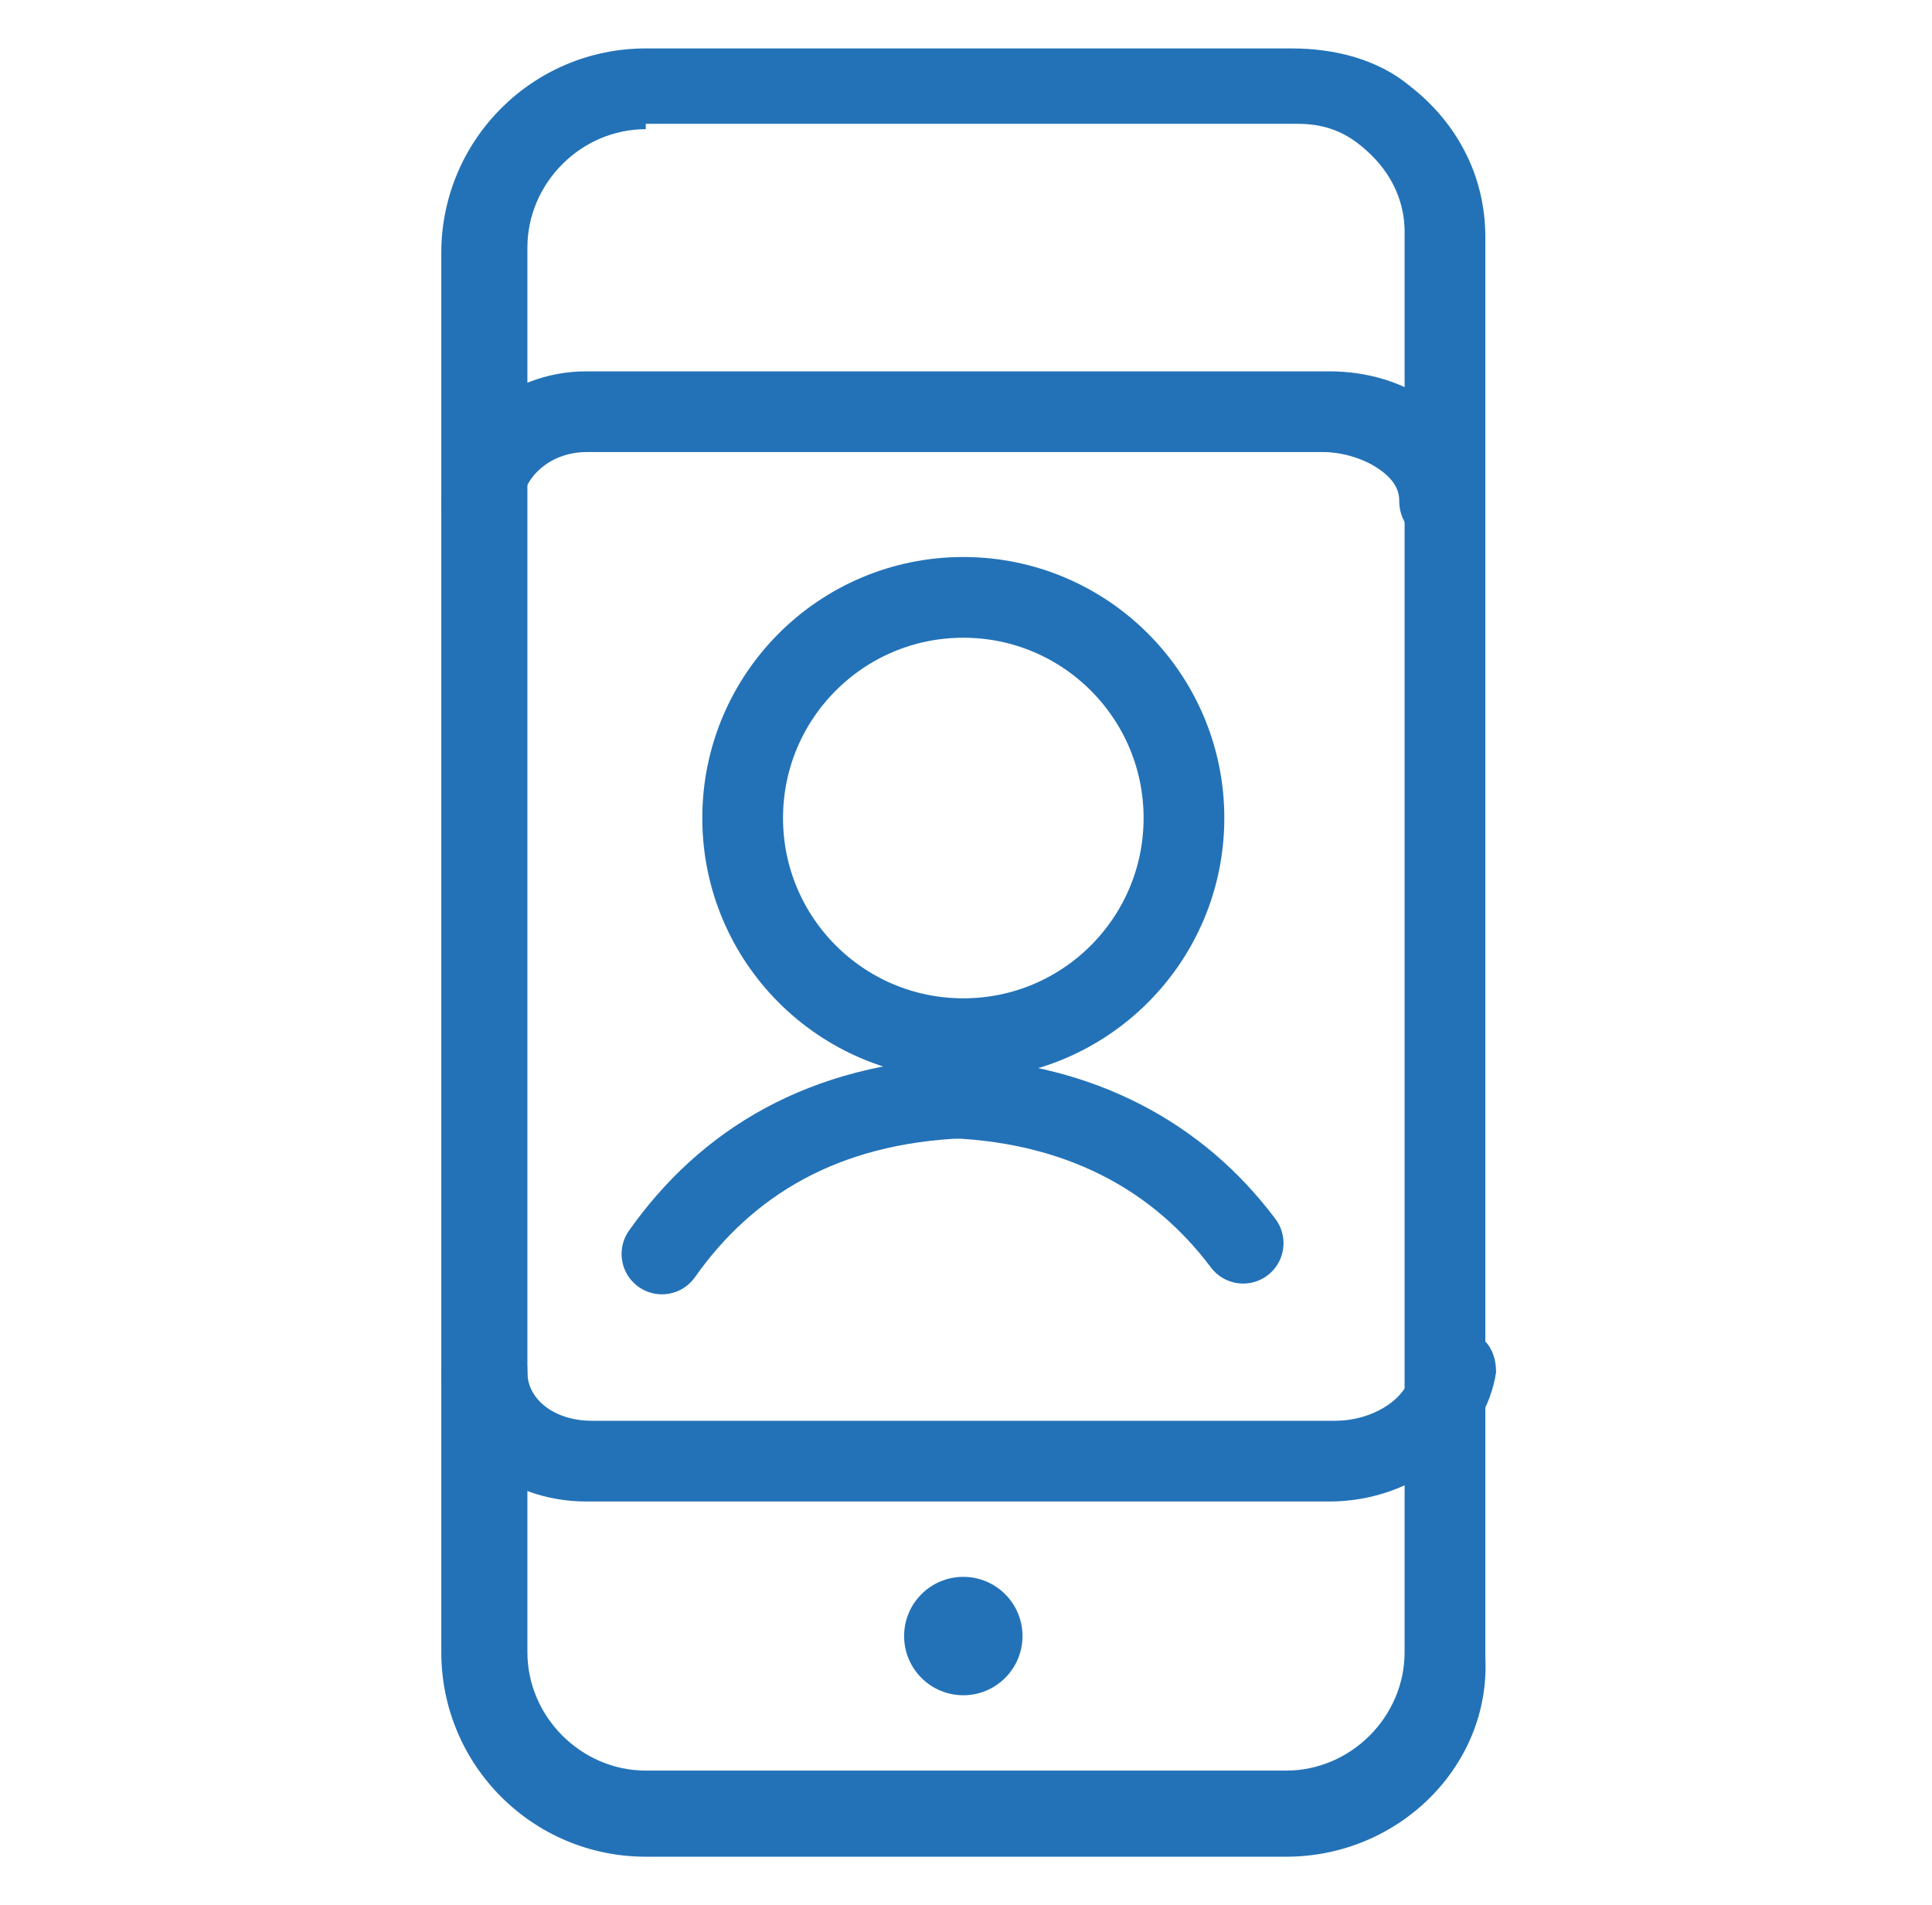 <?xml version="1.0" encoding="utf-8"?>
<!-- Generator: Adobe Illustrator 18.0.0, SVG Export Plug-In . SVG Version: 6.00 Build 0)  -->
<!DOCTYPE svg PUBLIC "-//W3C//DTD SVG 1.1//EN" "http://www.w3.org/Graphics/SVG/1.1/DTD/svg11.dtd">
<svg version="1.1" id="Layer_1" xmlns="http://www.w3.org/2000/svg" xmlns:xlink="http://www.w3.org/1999/xlink" x="0px" y="0px"
	 viewBox="0 0 35.9 35.4" enable-background="new 0 0 35.9 35.4" xml:space="preserve">
<g>
	<g>
		<g>
			<g>
				<path fill="#2372B7" d="M23.9,34.5H12c-2.1,0-3.8-1.7-3.8-3.8V4.7c0-2.1,1.7-3.8,3.8-3.8l12,0c0.8,0,1.6,0.2,2.2,0.7
					c0.9,0.7,1.4,1.7,1.4,2.8v26.4C27.7,32.8,26,34.5,23.9,34.5z M12,2.4c-1.2,0-2.2,1-2.2,2.2v26.1c0,1.2,1,2.2,2.2,2.2h11.9
					c1.2,0,2.2-1,2.2-2.2V4.3c0-0.5-0.2-1-0.6-1.4c-0.4-0.4-0.8-0.6-1.4-0.6H12z"/>
			</g>
		</g>
		<g>
			<path fill="#2372B7" d="M9,10.2c-0.4,0-0.8-0.3-0.8-0.8c0-1.4,1.2-2.5,2.7-2.5h13.8c0.7,0,1.4,0.2,1.9,0.6c0.6,0.5,1,1.1,1,1.8
				c0,0.4-0.3,0.8-0.8,0.8h0c-0.4,0-0.8-0.3-0.8-0.8c0-0.2-0.1-0.4-0.4-0.6c-0.3-0.2-0.7-0.3-1-0.3H10.9c-0.7,0-1.2,0.5-1.2,1
				C9.7,9.9,9.4,10.2,9,10.2z"/>
		</g>
		<g>
			<path fill="#2372B7" d="M24.7,27.9H10.9c-1.5,0-2.7-1-2.7-2.4c0-0.4,0.3-0.8,0.8-0.8s0.8,0.3,0.8,0.8c0,0.5,0.5,0.9,1.2,0.9h13.8
				c0.8,0,1.4-0.5,1.4-0.9c0-0.4,0.3-0.8,0.8-0.8s0.8,0.3,0.8,0.8C27.6,26.8,26.3,27.9,24.7,27.9z"/>
		</g>
	</g>
	<g>
		<g>
			<defs>
				<circle id="SVGID_1_" cx="17.9" cy="30.4" r="1.1"/>
			</defs>
			<use xlink:href="#SVGID_1_"  overflow="visible" fill="#2372B7"/>
			<clipPath id="SVGID_2_">
				<use xlink:href="#SVGID_1_"  overflow="visible"/>
			</clipPath>
			<rect x="16.8" y="29.3" clip-path="url(#SVGID_2_)" fill="#2372B7" width="0" height="2.2"/>
			<rect x="16.8" y="29.3" clip-path="url(#SVGID_2_)" fill="#2372B7" width="0" height="2.2"/>
			<rect x="16.9" y="29.3" clip-path="url(#SVGID_2_)" fill="#2372B7" width="0" height="2.2"/>
			<rect x="16.9" y="29.3" clip-path="url(#SVGID_2_)" fill="#2372B7" width="0" height="2.2"/>
			<rect x="16.9" y="29.3" clip-path="url(#SVGID_2_)" fill="#2372B7" width="0" height="2.2"/>
			<rect x="17" y="29.3" clip-path="url(#SVGID_2_)" fill="#2372B7" width="0" height="2.2"/>
			<rect x="17" y="29.3" clip-path="url(#SVGID_2_)" fill="#2372B7" width="0" height="2.2"/>
			<rect x="17" y="29.3" clip-path="url(#SVGID_2_)" fill="#2372B7" width="0" height="2.2"/>
			<rect x="17.1" y="29.3" clip-path="url(#SVGID_2_)" fill="#2372B7" width="0" height="2.2"/>
			<rect x="17.1" y="29.3" clip-path="url(#SVGID_2_)" fill="#2372B7" width="0" height="2.2"/>
			<rect x="17.1" y="29.3" clip-path="url(#SVGID_2_)" fill="#2372B7" width="0" height="2.2"/>
			<rect x="17.1" y="29.3" clip-path="url(#SVGID_2_)" fill="#2372B7" width="0" height="2.2"/>
			<rect x="17.2" y="29.3" clip-path="url(#SVGID_2_)" fill="#2372B7" width="0" height="2.2"/>
			<rect x="17.2" y="29.3" clip-path="url(#SVGID_2_)" fill="#2372B7" width="0" height="2.2"/>
			<rect x="17.2" y="29.3" clip-path="url(#SVGID_2_)" fill="#2372B7" width="0" height="2.2"/>
			<rect x="17.3" y="29.3" clip-path="url(#SVGID_2_)" fill="#2372B7" width="0" height="2.2"/>
			<rect x="17.3" y="29.3" clip-path="url(#SVGID_2_)" fill="#2372B7" width="0" height="2.2"/>
			<rect x="17.3" y="29.3" clip-path="url(#SVGID_2_)" fill="#2372B7" width="0" height="2.2"/>
			<rect x="17.4" y="29.3" clip-path="url(#SVGID_2_)" fill="#2372B7" width="0" height="2.2"/>
			<rect x="17.4" y="29.3" clip-path="url(#SVGID_2_)" fill="#2372B7" width="0" height="2.2"/>
			<rect x="17.4" y="29.3" clip-path="url(#SVGID_2_)" fill="#2372B7" width="0" height="2.2"/>
			<rect x="17.5" y="29.3" clip-path="url(#SVGID_2_)" fill="#2372B7" width="0" height="2.2"/>
			<rect x="17.5" y="29.3" clip-path="url(#SVGID_2_)" fill="#2372B7" width="0" height="2.2"/>
			<rect x="17.5" y="29.3" clip-path="url(#SVGID_2_)" fill="#2372B7" width="0" height="2.2"/>
			<rect x="17.6" y="29.3" clip-path="url(#SVGID_2_)" fill="#2372B7" width="0" height="2.2"/>
			<rect x="17.6" y="29.3" clip-path="url(#SVGID_2_)" fill="#2372B7" width="0" height="2.2"/>
			<rect x="17.6" y="29.3" clip-path="url(#SVGID_2_)" fill="#2372B7" width="0" height="2.2"/>
			<rect x="17.7" y="29.3" clip-path="url(#SVGID_2_)" fill="#2372B7" width="0" height="2.2"/>
			<rect x="17.7" y="29.3" clip-path="url(#SVGID_2_)" fill="#2372B7" width="0" height="2.2"/>
			<rect x="17.7" y="29.3" clip-path="url(#SVGID_2_)" fill="#2372B7" width="0" height="2.2"/>
			<rect x="17.8" y="29.3" clip-path="url(#SVGID_2_)" fill="#2372B7" width="0" height="2.2"/>
			<rect x="17.8" y="29.3" clip-path="url(#SVGID_2_)" fill="#2372B7" width="0" height="2.2"/>
			<rect x="17.8" y="29.3" clip-path="url(#SVGID_2_)" fill="#2372B7" width="0" height="2.2"/>
			<rect x="17.9" y="29.3" clip-path="url(#SVGID_2_)" fill="#2372B7" width="0" height="2.2"/>
			<rect x="17.9" y="29.3" clip-path="url(#SVGID_2_)" fill="#2372B7" width="0" height="2.2"/>
			<rect x="17.9" y="29.3" clip-path="url(#SVGID_2_)" fill="#2372B7" width="0" height="2.2"/>
			<rect x="18" y="29.3" clip-path="url(#SVGID_2_)" fill="#2372B7" width="0" height="2.2"/>
			<rect x="18" y="29.3" clip-path="url(#SVGID_2_)" fill="#2372B7" width="0" height="2.2"/>
			<rect x="18" y="29.3" clip-path="url(#SVGID_2_)" fill="#2372B7" width="0" height="2.2"/>
			<rect x="18.1" y="29.3" clip-path="url(#SVGID_2_)" fill="#2372B7" width="0" height="2.2"/>
			<rect x="18.1" y="29.3" clip-path="url(#SVGID_2_)" fill="#2372B7" width="0" height="2.2"/>
			<rect x="18.1" y="29.3" clip-path="url(#SVGID_2_)" fill="#2372B7" width="0" height="2.2"/>
			<rect x="18.1" y="29.3" clip-path="url(#SVGID_2_)" fill="#2372B7" width="0" height="2.2"/>
			<rect x="18.2" y="29.3" clip-path="url(#SVGID_2_)" fill="#2372B7" width="0" height="2.2"/>
			<rect x="18.2" y="29.3" clip-path="url(#SVGID_2_)" fill="#2372B7" width="0" height="2.2"/>
			<rect x="18.2" y="29.3" clip-path="url(#SVGID_2_)" fill="#2372B7" width="0" height="2.2"/>
			<rect x="18.3" y="29.3" clip-path="url(#SVGID_2_)" fill="#2372B7" width="0" height="2.2"/>
			<rect x="18.3" y="29.3" clip-path="url(#SVGID_2_)" fill="#2372B7" width="0" height="2.2"/>
			<rect x="18.3" y="29.3" clip-path="url(#SVGID_2_)" fill="#2372B7" width="0" height="2.2"/>
			<rect x="18.4" y="29.3" clip-path="url(#SVGID_2_)" fill="#2372B7" width="0" height="2.2"/>
			<rect x="18.4" y="29.3" clip-path="url(#SVGID_2_)" fill="#2372B7" width="0" height="2.2"/>
			<rect x="18.4" y="29.3" clip-path="url(#SVGID_2_)" fill="#2372B7" width="0" height="2.2"/>
			<rect x="18.5" y="29.3" clip-path="url(#SVGID_2_)" fill="#2372B7" width="0" height="2.2"/>
			<rect x="18.5" y="29.3" clip-path="url(#SVGID_2_)" fill="#2372B7" width="0" height="2.2"/>
			<rect x="18.5" y="29.3" clip-path="url(#SVGID_2_)" fill="#2372B7" width="0" height="2.2"/>
			<rect x="18.6" y="29.3" clip-path="url(#SVGID_2_)" fill="#2372B7" width="0" height="2.2"/>
			<rect x="18.6" y="29.3" clip-path="url(#SVGID_2_)" fill="#2372B7" width="0" height="2.2"/>
			<rect x="18.6" y="29.3" clip-path="url(#SVGID_2_)" fill="#2372B7" width="0" height="2.2"/>
			<rect x="18.7" y="29.3" clip-path="url(#SVGID_2_)" fill="#2372B7" width="0" height="2.2"/>
			<rect x="18.7" y="29.3" clip-path="url(#SVGID_2_)" fill="#2372B7" width="0" height="2.2"/>
			<rect x="18.7" y="29.3" clip-path="url(#SVGID_2_)" fill="#2372B7" width="0" height="2.2"/>
			<rect x="18.8" y="29.3" clip-path="url(#SVGID_2_)" fill="#2372B7" width="0" height="2.2"/>
			<rect x="18.8" y="29.3" clip-path="url(#SVGID_2_)" fill="#2372B7" width="0" height="2.2"/>
			<rect x="18.8" y="29.3" clip-path="url(#SVGID_2_)" fill="#2372B7" width="0" height="2.2"/>
			<rect x="18.9" y="29.3" clip-path="url(#SVGID_2_)" fill="#2372B7" width="0" height="2.2"/>
			<rect x="18.9" y="29.3" clip-path="url(#SVGID_2_)" fill="#2372B7" width="0" height="2.2"/>
			<rect x="18.9" y="29.3" clip-path="url(#SVGID_2_)" fill="#2372B7" width="0" height="2.2"/>
			<rect x="19" y="29.3" clip-path="url(#SVGID_2_)" fill="#2372B7" width="0" height="2.2"/>
			<rect x="19" y="29.3" clip-path="url(#SVGID_2_)" fill="#2372B7" width="0" height="2.2"/>
			<path clip-path="url(#SVGID_2_)" fill="#2372B7" d="M19,31.5v-2.2V31.5z"/>
		</g>
	</g>
</g>
<circle type="MSShapeGroup" fill="none" stroke="#2372B7" stroke-width="1.5" stroke-linecap="round" stroke-linejoin="round" stroke-miterlimit="10" cx="17.9" cy="15.2" r="4.1">
</circle>
<path fill="none" stroke="#2372B7" stroke-width="1.5" stroke-linecap="round" stroke-linejoin="round" stroke-miterlimit="10" d="
	M26.7,25.5"/>
<path fill="none" stroke="#2372B7" stroke-width="1.5" stroke-linecap="round" stroke-linejoin="round" stroke-miterlimit="10" d="
	M12.3,23.3c1.2-1.7,3-2.8,5.6-2.9"/>
<path fill="none" stroke="#2372B7" stroke-width="1.5" stroke-linecap="round" stroke-linejoin="round" stroke-miterlimit="10" d="
	M23.1,23.1c-1.2-1.6-3-2.6-5.4-2.7"/>
</svg>
